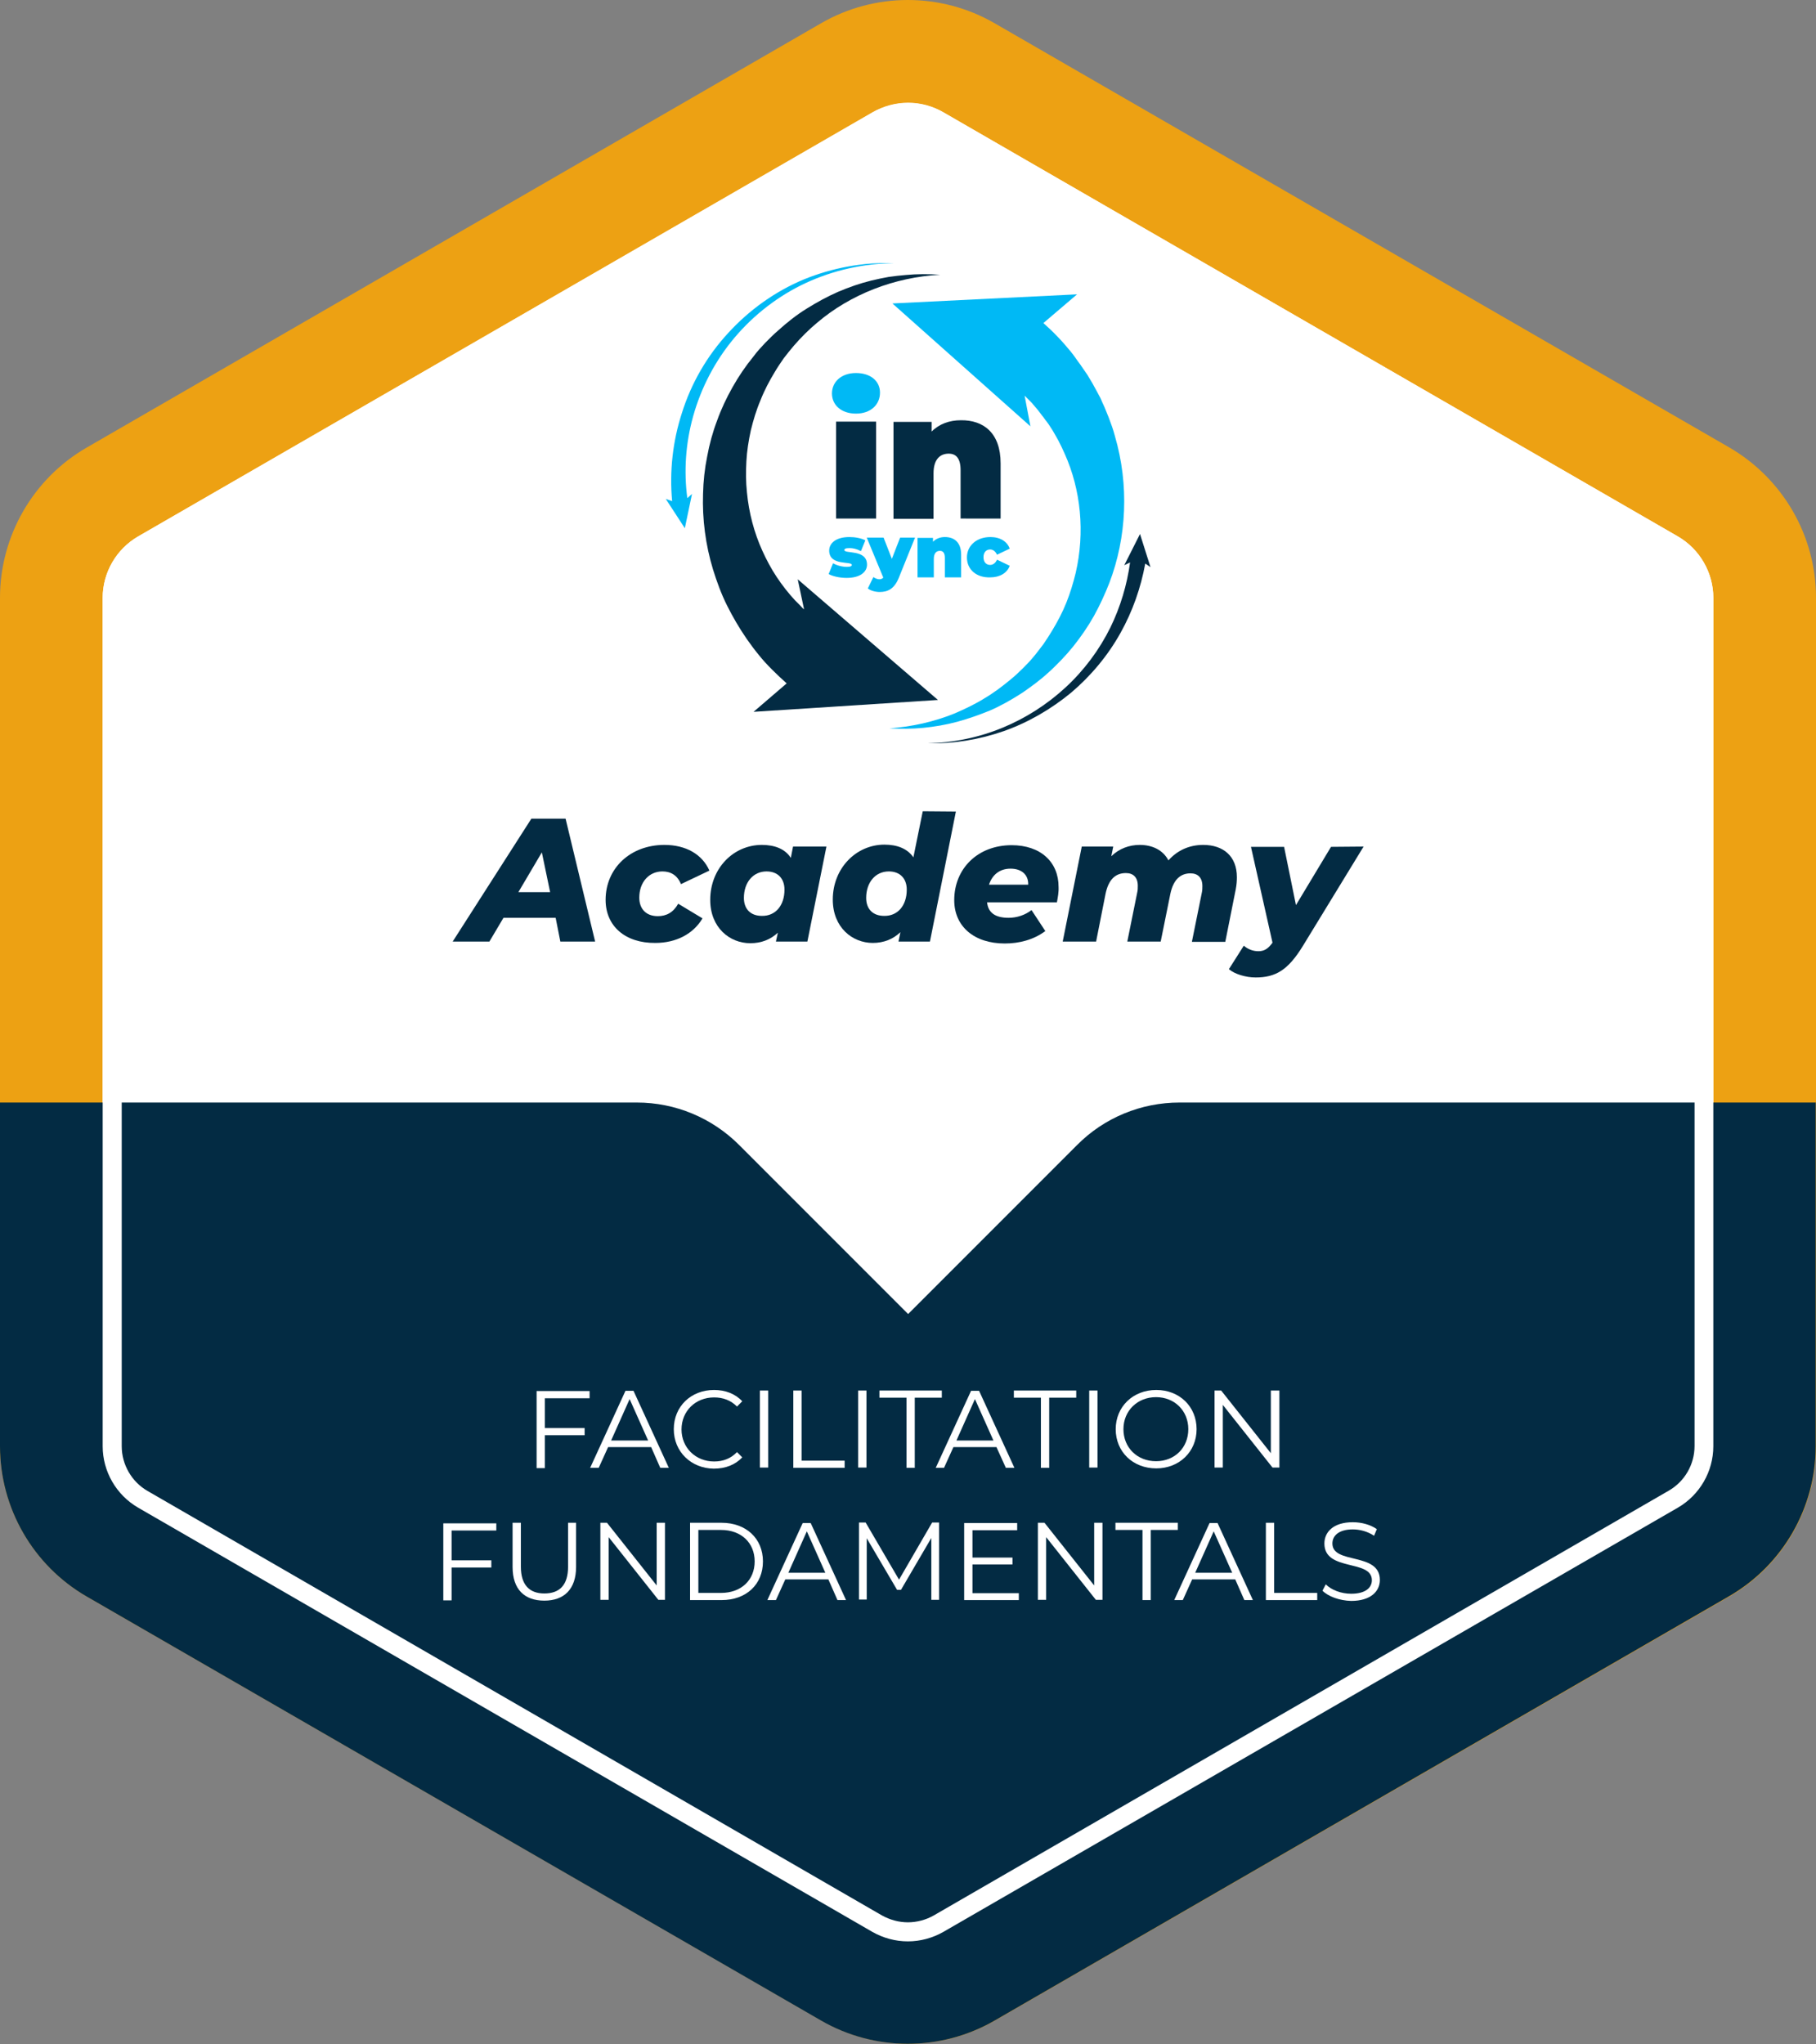 <?xml version="1.0" encoding="utf-8"?>
<!-- Generator: Adobe Illustrator 28.1.0, SVG Export Plug-In . SVG Version: 6.00 Build 0)  -->
<svg version="1.1" id="Layer_2_00000043447295435633252230000003889323005691563671_"
	 xmlns="http://www.w3.org/2000/svg" xmlns:xlink="http://www.w3.org/1999/xlink" x="0px" y="0px" viewBox="0 0 657.9 740.3"
	 style="enable-background:new 0 0 657.9 740.3;" xml:space="preserve">
<rect x="0" y="0" width="657.9" height="740.3" fill="#808080" stroke="none"/>
<style type="text/css">
	.st0{fill:#EDA113;}
	.st1{fill:#FFFFFF;}
	.st2{fill:#032B43;}
	.st3{fill:#00B9F5;}
	.st4{enable-background:new    ;}
</style>
<g id="GENERAL_CERTIFIED_03">
	<path class="st0" d="M657.9,216.5v307.3c0,22.4-12,43.2-31.4,54.4L360.4,731.8c-9.7,5.6-20.6,8.4-31.4,8.4s-21.7-2.8-31.4-8.4
		L31.4,578.2C12,567,0,546.2,0,523.8V216.5c0-22.4,12-43.2,31.4-54.4L297.5,8.4c19.4-11.2,43.4-11.2,62.8,0L626.4,162
		C645.9,173.3,657.9,194,657.9,216.5L657.9,216.5z"/>
	<path class="st1" d="M329,703c-4.5,0-8.9-1.2-12.8-3.4L50,546c-7.9-4.6-12.8-13.1-12.8-22.2V216.5c0-9.1,4.9-17.6,12.8-22.2
		L316.2,40.7c3.9-2.2,8.3-3.4,12.8-3.4s8.9,1.2,12.8,3.4l266.1,153.6c7.9,4.6,12.8,13.1,12.8,22.2v307.3c0,9.1-4.9,17.6-12.8,22.2
		L341.8,699.6C337.9,701.9,333.5,703,329,703L329,703z"/>
	<path class="st2" d="M427.3,399.3c-13.9,0-27.3,5.5-37.1,15.4L329,475.9l-61.2-61.2c-9.9-9.9-23.2-15.4-37.1-15.4H0v124.5
		c0,22.4,12,43.2,31.4,54.4l266.1,153.6c9.7,5.6,20.6,8.4,31.4,8.4s21.7-2.8,31.4-8.4l266.1-153.7c19.4-11.2,31.4-32,31.4-54.4
		V399.3H427.3L427.3,399.3z"/>
	<path class="st1" d="M329,44.1c3.3,0,6.5,0.9,9.4,2.5l266.1,153.6c5.8,3.3,9.4,9.6,9.4,16.2v307.3c0,6.7-3.6,12.9-9.4,16.2
		L338.3,693.7c-2.8,1.6-6.1,2.5-9.4,2.5s-6.5-0.9-9.4-2.5L53.5,540c-5.8-3.3-9.4-9.6-9.4-16.2V216.5c0-6.7,3.6-12.9,9.4-16.2
		L319.6,46.6C322.4,45,325.7,44.1,329,44.1 M329,37.2c-4.5,0-8.9,1.2-12.8,3.4L50,194.3c-7.9,4.6-12.8,13.1-12.8,22.2v307.3
		c0,9.1,4.9,17.6,12.8,22.2l266.1,153.7c3.9,2.2,8.3,3.4,12.8,3.4s8.9-1.2,12.8-3.4L607.9,546c7.9-4.6,12.8-13.1,12.8-22.2V216.5
		c0-9.1-4.9-17.6-12.8-22.2L341.8,40.7C337.9,38.4,333.5,37.2,329,37.2L329,37.2L329,37.2z"/>
	<path class="st2" d="M291.3,220.7c-0.5-0.4-1-0.9-1.4-1.4l-1.9-1.9c-2.4-2.6-4.6-5.4-6.6-8.4s-3.7-6.2-5.2-9.5
		c-3-6.6-4.9-13.8-5.6-21.2c-0.4-3.7-0.4-7.5-0.2-11.2c0.2-3.8,0.8-7.5,1.6-11.2c0.9-3.7,2-7.4,3.5-10.9c1.4-3.6,3.2-7,5.2-10.3
		c1-1.7,2.1-3.3,3.2-4.9l1.8-2.3c0.6-0.8,1.3-1.5,1.9-2.3c2.6-3,5.4-5.8,8.4-8.3c12.1-10.3,28-16.5,44.6-17.4
		c-4.1-0.3-8.3-0.3-12.5,0.1c-1,0.1-2.1,0.2-3.1,0.3l-3.1,0.4l-3.1,0.6c-1,0.2-2.1,0.5-3.1,0.7c-4.1,1-8.1,2.4-12.1,4.1
		c-3.9,1.7-7.7,3.8-11.4,6.1c-3.7,2.3-7.1,5-10.3,7.9c-0.8,0.7-1.6,1.4-2.4,2.2l-2.3,2.3c-1.5,1.6-3,3.2-4.3,5
		c-2.8,3.4-5.3,7.1-7.5,11s-4.1,7.9-5.6,12.1c-1.6,4.2-2.8,8.6-3.6,13c-0.9,4.4-1.4,9-1.5,13.6c-0.3,9.1,0.9,18.4,3.6,27.3
		c1.4,4.5,3,8.9,5.1,13.1c2.1,4.2,4.5,8.3,7.2,12.2l2.1,2.9c0.7,1,1.5,1.9,2.2,2.8c1.5,1.9,3.1,3.6,4.8,5.3c1.7,1.7,3.5,3.4,5.3,5
		l-12,10.3l66.8-4.3L289,209.8L291.3,220.7L291.3,220.7z"/>
	<path class="st3" d="M291.2,101.2c-10.3,4.3-19.7,11-27.3,19.3c-7.7,8.3-13.5,18.3-16.9,29.2c-3.3,10.2-4.5,21.1-3.5,31.8l-2.3-0.8
		l6.9,10.6l2.6-12.4l-1.7,1.5c-1.3-9.8-0.6-19.9,2.1-29.6c2.9-10.4,8-20.2,15-28.5s15.9-15.2,25.8-19.8s21-7.1,32-7.2
		C312.7,94.9,301.5,97,291.2,101.2L291.2,101.2z"/>
	<path class="st3" d="M403.9,157.9c-0.3-1.1-0.6-2.2-1-3.3l-1.2-3.3l-1.3-3.2c-0.4-1.1-1-2.1-1.4-3.2c-0.2-0.5-0.5-1.1-0.8-1.6
		l-0.8-1.5c-0.6-1-1.1-2.1-1.7-3.1l-1.8-3l-2-2.9c-0.3-0.5-0.7-1-1-1.4l-1-1.4l-1-1.4l-1.1-1.4c-0.8-0.9-1.5-1.8-2.3-2.7
		s-1.6-1.8-2.4-2.6c-1.6-1.7-3.3-3.3-5.1-4.9l12.2-10.4l-66.9,3.3l50,44.5l-2.1-11.1l0.4,0.4l0.9,0.9l0.9,0.9c0.3,0.3,0.6,0.6,0.9,1
		l1.7,2l1.6,2.1c0.6,0.7,1,1.4,1.6,2.1l0.8,1.1l0.7,1.1c0.5,0.8,1,1.5,1.4,2.3l1.3,2.3l1.2,2.4c0.4,0.8,0.7,1.6,1.1,2.4
		c5.9,13.1,7.4,28.5,4,43.2c-0.9,3.7-2,7.3-3.4,10.8s-3.2,6.9-5.2,10.2c-0.5,0.8-1,1.6-1.5,2.4l-1.6,2.4c-1.2,1.5-2.3,3.1-3.6,4.6
		c-1.2,1.5-2.6,2.9-4,4.3l-2.1,2c-0.7,0.7-1.5,1.3-2.2,1.9c-3,2.5-6.2,4.9-9.6,6.9c-3.4,2.1-7,3.8-10.7,5.4
		c-3.7,1.5-7.6,2.7-11.5,3.6c-4,0.9-8,1.5-12.1,1.8c4.1,0.2,8.2,0.2,12.3-0.2s8.2-1.1,12.3-2.2c4-1.1,8-2.5,11.9-4.1
		c3.9-1.7,7.6-3.8,11.2-6.1c0.9-0.6,1.8-1.2,2.6-1.8l2.6-1.9c1.7-1.3,3.4-2.7,4.9-4.1c1.6-1.4,3.1-3,4.6-4.5l2.2-2.4
		c0.7-0.8,1.4-1.7,2.1-2.5c2.7-3.4,5.2-7,7.4-10.9c2.1-3.8,4-7.9,5.6-12C408.2,194.6,409.1,175.6,403.9,157.9L403.9,157.9z"/>
	<path class="st2" d="M416.8,205.4l-3.8-12l-5.7,11.3l2.1-1c-1.1,8.1-3.5,16.1-7.1,23.5c-4,8.1-9.5,15.5-16.2,21.7
		s-14.5,11.2-23,14.7s-17.7,5.4-27,5.6c9.3,0.2,18.6-1.3,27.5-4.4c8.8-3.1,17.1-7.9,24.4-13.9c7.2-6.1,13.4-13.5,18-21.8
		c4.3-7.7,7.3-16.2,8.9-25L416.8,205.4L416.8,205.4z"/>
	<path class="st3" d="M301.4,142.5c0-4.2,3.4-7.4,8.7-7.4s8.7,2.9,8.7,7.1c0,4.4-3.4,7.6-8.7,7.6S301.4,146.7,301.4,142.5
		L301.4,142.5z"/>
	<rect x="302.9" y="152.7" class="st2" width="14.5" height="35.1"/>
	<path class="st2" d="M362.5,167.8v20H348v-17.5c0-4.4-1.7-6-4.3-6c-3,0-5.5,1.9-5.5,7.1v16.5h-14.5v-35.1h13.8v3.5
		c2.8-2.8,6.5-4.1,10.6-4.1C356.2,152.1,362.5,156.7,362.5,167.8L362.5,167.8z"/>
	<path class="st3" d="M300.2,207.9l1.6-3.9c1.4,0.8,3.3,1.3,5,1.3c1.4,0,1.8-0.3,1.8-0.7c0-1.5-8.2,0.5-8.2-5.2
		c0-2.7,2.5-4.9,7.3-4.9c2.1,0,4.3,0.4,5.8,1.2l-1.6,3.9c-1.5-0.8-2.9-1.1-4.1-1.1c-1.5,0-1.9,0.3-1.9,0.7c0,1.5,8.2-0.4,8.2,5.3
		c0,2.6-2.4,4.8-7.4,4.8C304.2,209.3,301.6,208.7,300.2,207.9L300.2,207.9z"/>
	<path class="st3" d="M331.5,194.7l-5.9,14.6c-1.6,3.9-3.9,5.1-6.9,5.1c-1.6,0-3.4-0.5-4.3-1.3l2-4.1c0.6,0.4,1.4,0.8,2.1,0.8
		s1.1-0.2,1.5-0.6l-6-14.5h6.1l3,7.7l3-7.7H331.5L331.5,194.7z"/>
	<path class="st3" d="M348.2,200.9v8.2h-5.9V202c0-1.8-0.7-2.5-1.8-2.5c-1.2,0-2.2,0.8-2.2,2.9v6.7h-5.9v-14.3h5.6v1.4
		c1.1-1.1,2.6-1.7,4.3-1.7C345.7,194.5,348.2,196.4,348.2,200.9L348.2,200.9z"/>
	<path class="st3" d="M350.3,201.9c0-4.3,3.5-7.4,8.5-7.4c3.5,0,6.1,1.6,7,4.2l-4.6,2.2c-0.6-1.3-1.5-1.9-2.5-1.9
		c-1.3,0-2.4,0.9-2.4,2.8s1.1,2.8,2.4,2.8c1,0,1.9-0.6,2.5-1.9l4.6,2.2c-0.9,2.6-3.6,4.2-7,4.2C353.8,209.3,350.3,206.3,350.3,201.9
		L350.3,201.9z"/>
	<path class="st2" d="M201.3,332.4h-18.9l-5.1,8.6H164l28.5-44.5h12.4l10.7,44.5H203L201.3,332.4L201.3,332.4z M199.3,323.1l-3-14.4
		l-8.5,14.4H199.3z"/>
	<path class="st2" d="M219.4,325.9c0-11.4,8.9-19.9,21.3-19.9c7.8,0,13.7,3.4,16.3,9.3l-10.3,4.9c-1.3-3.2-3.7-4.6-6.7-4.6
		c-4.9,0-8.4,3.9-8.4,9.5c0,4,2.4,6.7,6.7,6.7c3.1,0,5.6-1.3,7.4-4.5l8.8,5.3c-3.3,5.6-9.5,8.9-17.1,8.9
		C226.5,341.6,219.4,335.4,219.4,325.9L219.4,325.9z"/>
	<path class="st2" d="M299.4,306.6l-6.9,34.4h-11.4l0.7-3.2c-2.7,2.5-6,3.8-10,3.8c-7.4,0-14.5-5.6-14.5-15.7
		c0-11.4,8.4-19.9,18.7-19.9c4.6,0,8.4,1.4,10.5,4.7l0.8-4.1L299.4,306.6L299.4,306.6z M284.2,322.2c0-4-2.4-6.6-6.5-6.6
		c-4.8,0-8.2,3.9-8.2,9.6c0,4,2.4,6.5,6.5,6.5C280.9,331.8,284.2,328,284.2,322.2L284.2,322.2z"/>
	<path class="st2" d="M346.3,293.9l-9.4,47.1h-11.4l0.7-3.4c-2.6,2.5-6,3.9-10,3.9c-7.4,0-14.5-5.6-14.5-15.7
		c0-11.4,8.5-19.9,18.7-19.9c4.6,0,8.3,1.4,10.5,4.6l3.4-16.7L346.3,293.9L346.3,293.9z M328.5,322.2c0-4-2.4-6.6-6.5-6.6
		c-4.8,0-8.2,3.9-8.2,9.6c0,4,2.4,6.5,6.5,6.5C325.2,331.8,328.5,328,328.5,322.2L328.5,322.2z"/>
	<path class="st2" d="M382.9,326.8h-25.3c0.4,3.8,3,5.6,7.8,5.6c3,0,6-1,8.3-2.8l5,7.6c-4.3,3.2-9.5,4.5-14.7,4.5
		c-11,0-18.3-6.1-18.3-15.7c0-11.4,8.5-19.9,20.8-19.9c10.5,0,17,6.1,17,15.1C383.6,323.1,383.2,325.1,382.9,326.8L382.9,326.8z
		 M358.3,320.4h14.2c0.1-3.7-2.5-5.8-6.4-5.8C362,314.6,359.4,317,358.3,320.4z"/>
	<path class="st2" d="M448.1,317.7c0,1.3-0.1,2.7-0.4,4.3l-3.8,19.1h-12.1l3.6-17.8c0.2-0.9,0.2-1.6,0.2-2.4c0-3-1.6-4.6-4.3-4.6
		c-3.6,0-6.2,2.2-7.3,7.4l-3.5,17.3h-12.1l3.6-17.8c0.2-0.8,0.2-1.6,0.2-2.4c0-3-1.6-4.6-4.3-4.6c-3.7,0-6.3,2.2-7.4,7.6l-3.4,17.2
		H385l6.9-34.4h11.4l-0.7,3.5c2.9-2.8,6.5-4.1,10.3-4.1c4.5,0,8.4,1.8,10.4,5.6c3.2-3.6,7.5-5.6,12.6-5.6
		C443.1,306,448.1,310,448.1,317.7L448.1,317.7z"/>
	<path class="st2" d="M494,306.6l-22,36c-5.4,8.8-9.9,11.4-17.1,11.4c-3.6,0-7.6-1.2-9.7-3l5.4-8.5c1.4,1.2,3.2,2,5.3,2
		c2.2,0,3.6-1,5.1-3.1l-7.8-34.7h12l4.3,21.1l12.7-21.1L494,306.6L494,306.6z"/>
	<g class="st4">
		<path class="st1" d="M197.4,506.2v11h14.4v2.6h-14.4v11.9h-3v-27.9h19.2v2.6H197.4z"/>
	</g>
	<g class="st4">
		<path class="st1" d="M235.9,524.1h-15.6l-3.4,7.5h-3.1l12.8-27.9h2.9l12.8,27.9h-3.1L235.9,524.1z M234.8,521.7l-6.7-15l-6.7,15
			H234.8z"/>
	</g>
	<g class="st4">
		<path class="st1" d="M244.1,517.6c0-8.2,6.2-14.2,14.6-14.2c4.1,0,7.7,1.4,10.2,4.1l-1.9,1.9c-2.3-2.3-5.1-3.3-8.3-3.3
			c-6.7,0-11.8,4.9-11.8,11.6c0,6.6,5.1,11.6,11.8,11.6c3.2,0,6-1,8.3-3.4l1.9,1.9c-2.5,2.7-6.1,4.1-10.3,4.1
			C250.4,531.8,244.1,525.8,244.1,517.6z"/>
		<path class="st1" d="M275.3,503.6h3v27.9h-3V503.6z"/>
		<path class="st1" d="M287.4,503.6h3V529H306v2.6h-18.6V503.6z"/>
		<path class="st1" d="M310.9,503.6h3v27.9h-3V503.6z"/>
	</g>
	<g class="st4">
		<path class="st1" d="M328.4,506.2h-9.8v-2.6h22.6v2.6h-9.8v25.4h-3V506.2z"/>
		<path class="st1" d="M361,524.1h-15.6l-3.4,7.5H339l12.8-27.9h2.9l12.8,27.9h-3.1L361,524.1z M359.9,521.7l-6.7-15l-6.7,15H359.9z
			"/>
	</g>
	<g class="st4">
		<path class="st1" d="M377.1,506.2h-9.8v-2.6h22.6v2.6h-9.8v25.4h-3V506.2z"/>
		<path class="st1" d="M394.6,503.6h3v27.9h-3V503.6z"/>
		<path class="st1" d="M404.2,517.6c0-8.1,6.2-14.2,14.7-14.2c8.4,0,14.6,6,14.6,14.2c0,8.2-6.3,14.2-14.6,14.2
			C410.4,531.8,404.2,525.8,404.2,517.6z M430.5,517.6c0-6.7-5-11.6-11.7-11.6c-6.7,0-11.8,4.9-11.8,11.6s5,11.6,11.8,11.6
			C425.6,529.2,430.5,524.3,430.5,517.6z"/>
		<path class="st1" d="M463.5,503.6v27.9H461l-18-22.7v22.7h-3v-27.9h2.4l18,22.7v-22.7H463.5z"/>
	</g>
	<g class="st4">
		<path class="st1" d="M163.6,554.1v11h14.4v2.6h-14.4v11.9h-3v-27.9h19.2v2.6H163.6z"/>
		<path class="st1" d="M185.7,567.5v-16h3v15.9c0,6.6,3.1,9.7,8.5,9.7c5.5,0,8.6-3,8.6-9.7v-15.9h2.9v16c0,8-4.3,12.2-11.5,12.2
			S185.7,575.6,185.7,567.5z"/>
		<path class="st1" d="M240.9,551.5v27.9h-2.4l-18-22.7v22.7h-3v-27.9h2.4l18,22.7v-22.7H240.9z"/>
	</g>
	<g class="st4">
		<path class="st1" d="M250,551.5h11.4c8.9,0,15,5.7,15,14s-6,14-15,14H250V551.5z M261.2,576.9c7.4,0,12.2-4.7,12.2-11.4
			c0-6.7-4.8-11.4-12.2-11.4H253v22.8H261.2z"/>
	</g>
	<g class="st4">
		<path class="st1" d="M300.1,572h-15.6l-3.4,7.5h-3.1l12.8-27.9h2.9l12.8,27.9h-3.1L300.1,572z M299,569.6l-6.7-15l-6.7,15H299z"/>
		<path class="st1" d="M340.2,551.5v27.9h-2.8v-22.4l-11,18.8H325l-11-18.7v22.2h-2.8v-27.9h2.4l12.1,20.7l12-20.7H340.2z"/>
		<path class="st1" d="M369.1,576.9v2.6h-19.8v-27.9h19.2v2.6h-16.2v9.9h14.5v2.5h-14.5v10.4H369.1z"/>
		<path class="st1" d="M399.4,551.5v27.9h-2.4l-18-22.7v22.7h-3v-27.9h2.4l18,22.7v-22.7H399.4z"/>
	</g>
	<g class="st4">
		<path class="st1" d="M413.9,554.1h-9.8v-2.6h22.6v2.6h-9.8v25.4h-3V554.1z"/>
	</g>
	<g class="st4">
		<path class="st1" d="M447.5,572h-15.6l-3.4,7.5h-3.1l12.8-27.9h2.9l12.8,27.9h-3.1L447.5,572z M446.4,569.6l-6.7-15l-6.7,15H446.4
			z"/>
	</g>
	<g class="st4">
		<path class="st1" d="M458.6,551.5h3v25.4h15.6v2.6h-18.6V551.5z"/>
	</g>
	<g class="st4">
		<path class="st1" d="M479.1,576.1l1.2-2.3c2,2,5.5,3.4,9.2,3.4c5.2,0,7.5-2.2,7.5-4.9c0-7.7-17.2-3-17.2-13.3
			c0-4.1,3.2-7.7,10.3-7.7c3.2,0,6.4,0.9,8.7,2.5l-1,2.4c-2.4-1.6-5.2-2.3-7.7-2.3c-5.1,0-7.4,2.3-7.4,5.1c0,7.7,17.2,3,17.2,13.2
			c0,4.1-3.3,7.6-10.4,7.6C485.3,579.7,481.2,578.2,479.1,576.1z"/>
	</g>
</g>
</svg>
